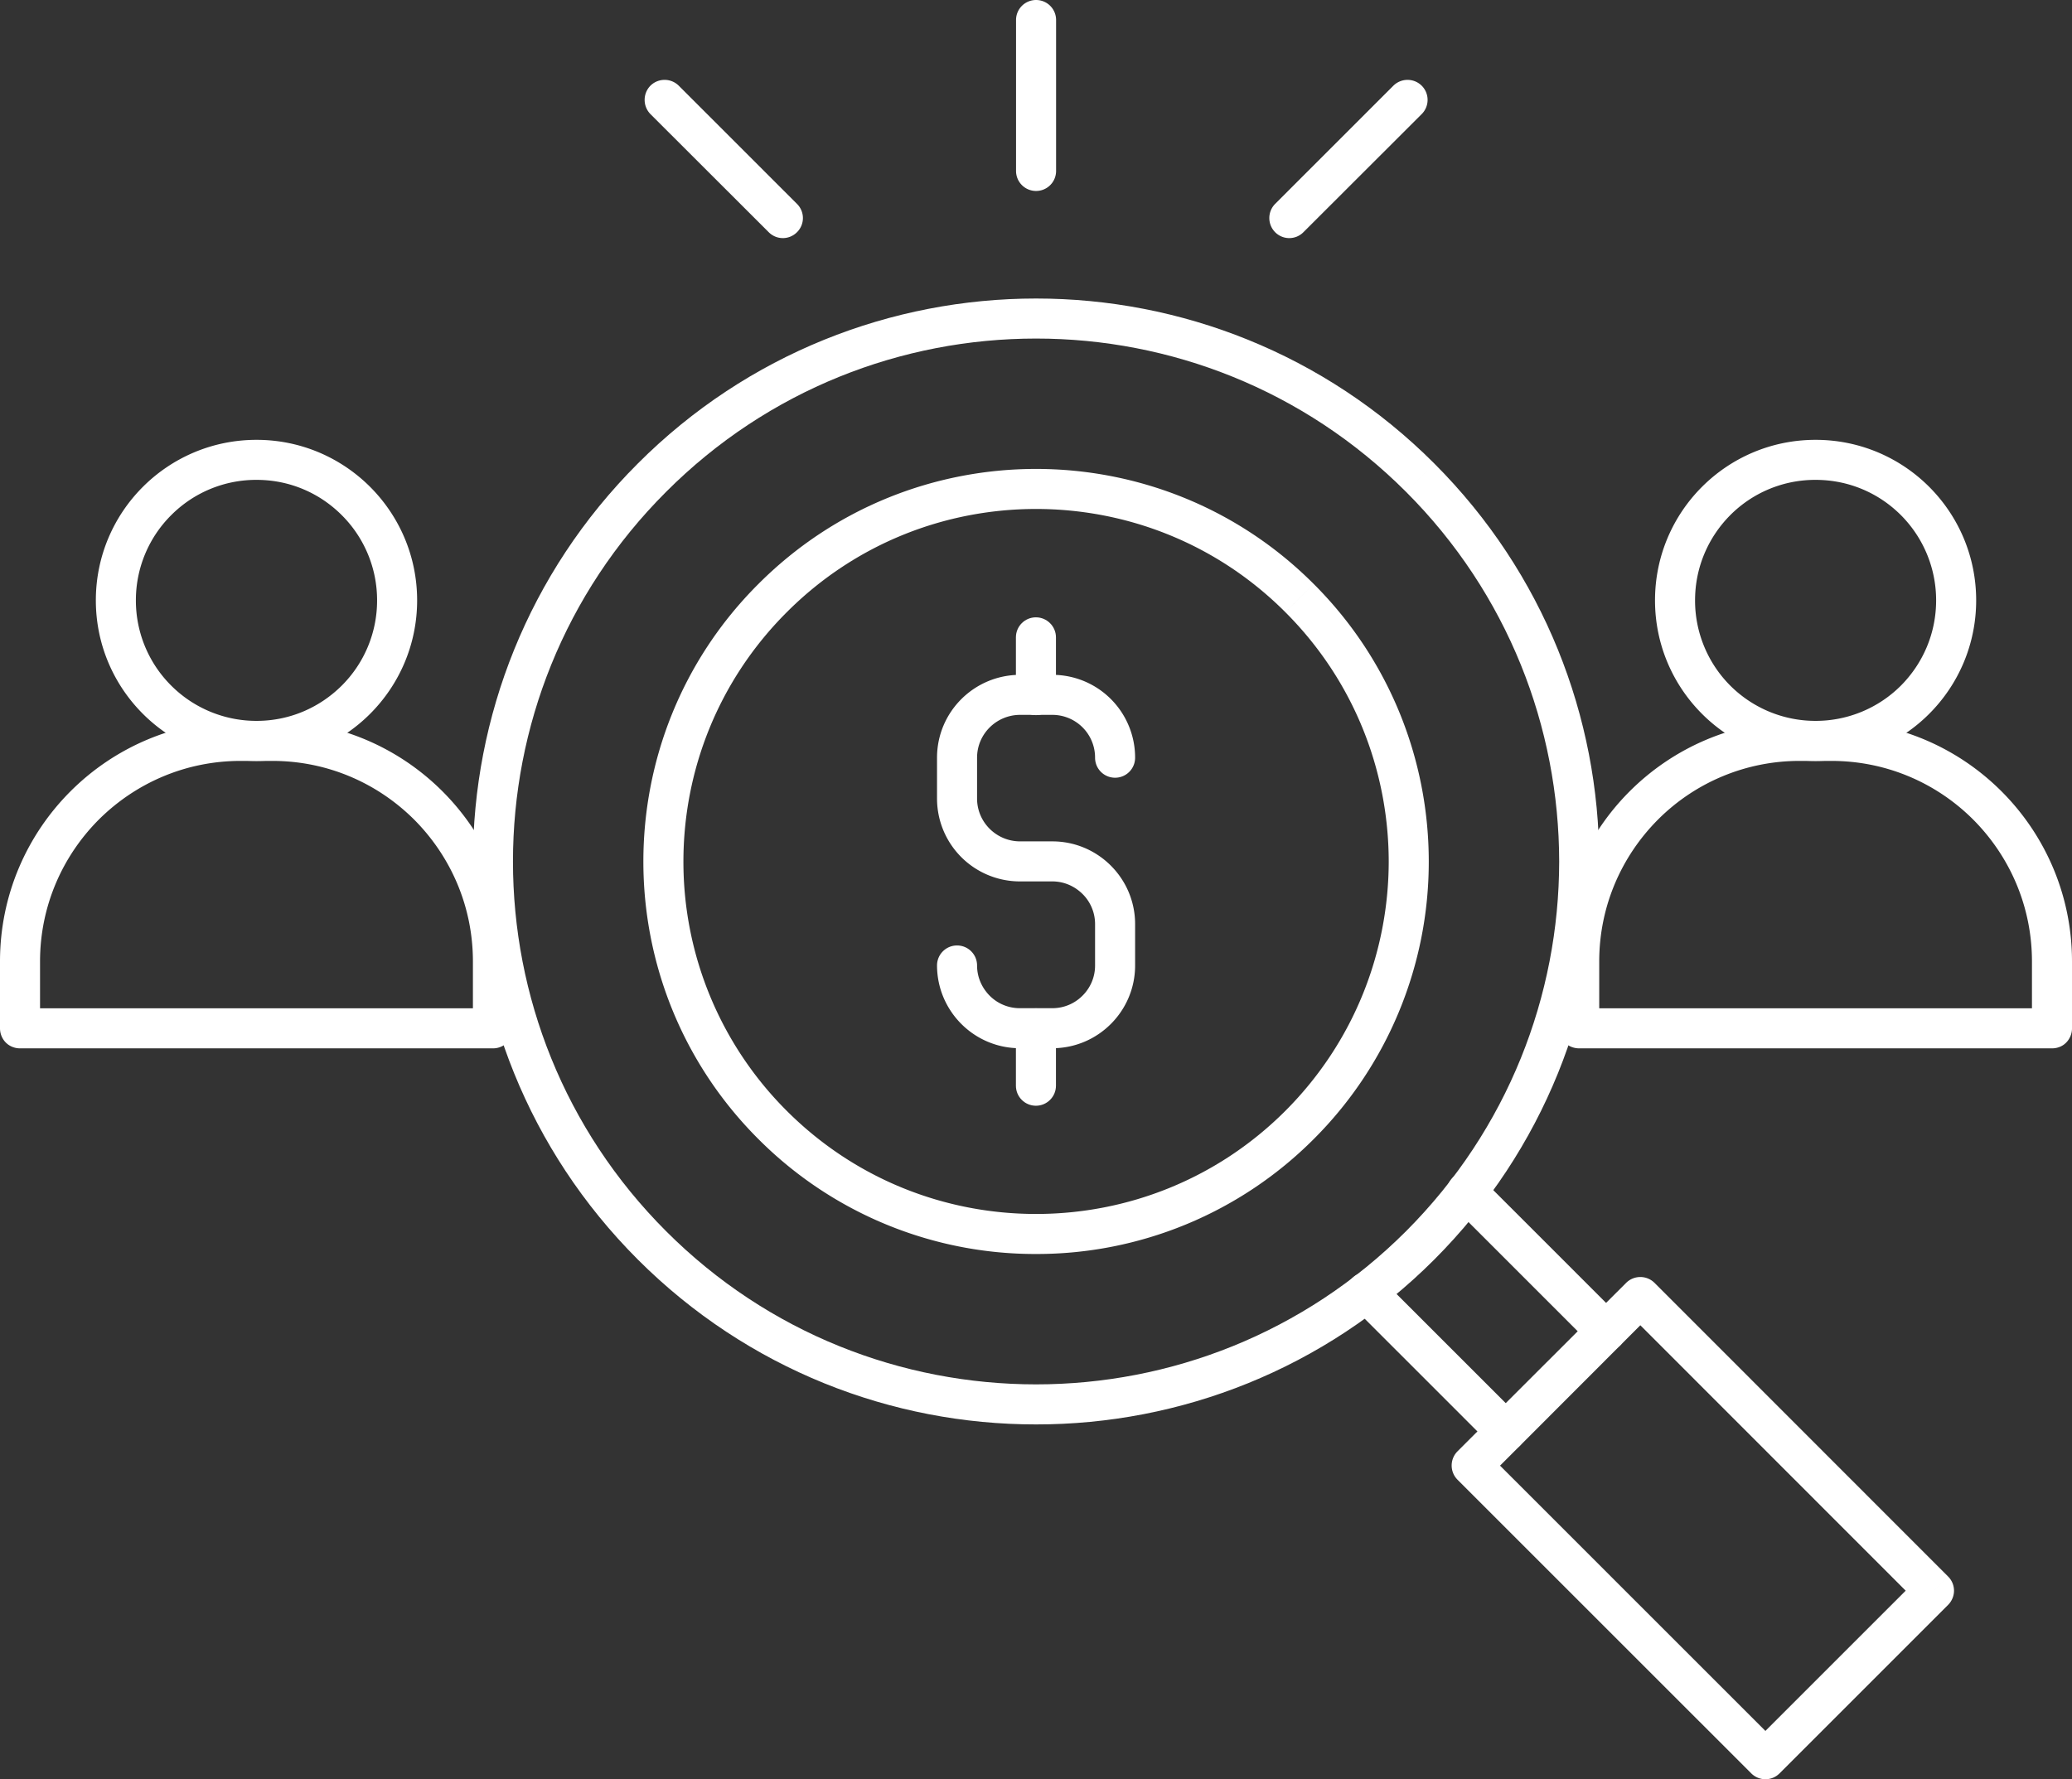 <svg width="206.973" height="177.773" xmlns="http://www.w3.org/2000/svg"><rect width="100%" height="100%" fill="#333333" stroke="none"/><path d="M2561.702 1243.263c.013 4.56 3.707 8.267 8.28 8.267h3.24c4.56 0 8.267-3.707 8.267-8.267v-4.133c0-4.56-3.707-8.267-8.267-8.267h-3.24c-2.36-.013-4.28-1.92-4.28-4.28v-4.08c0-2.36 1.92-4.266 4.28-4.28h3.24a4.265 4.265 0 0 1 4.267 4.28c0 1.107.893 2 2 2s2-.893 2-2a8.283 8.283 0 0 0-2.427-5.866 8.256 8.256 0 0 0-5.84-2.414h-3.24c-4.573.013-8.28 3.707-8.28 8.28v4.08a8.28 8.28 0 0 0 8.28 8.28h3.24c1.173 0 2.227.48 3.013 1.254a4.221 4.221 0 0 1 1.254 3.013v4.133a4.222 4.222 0 0 1-1.253 3.014 4.222 4.222 0 0 1-3.014 1.253h-3.24a4.23 4.23 0 0 1-3.026-1.253c-.774-.787-1.254-1.84-1.254-3.014 0-1.106-.893-2-2-2-1.106 0-2 .894-2 2" style="fill:#fff;fill-opacity:1;fill-rule:nonzero;stroke:none;stroke-width:.133" transform="translate(-2468.102 -1146.797)"/><path d="M2573.582 1255.277v-5.734c0-1.093-.907-2-2-2-1.107 0-2 .907-2 2v5.734c0 1.106.893 2 2 2 1.093 0 2-.894 2-2M2573.582 1216.25v-5.773c0-1.107-.907-2-2-2-1.107 0-2 .893-2 2v5.773c0 1.093.893 2 2 2 1.093 0 2-.907 2-2" style="fill:#fff;fill-opacity:1;fill-rule:nonzero;stroke:none;stroke-width:.133" transform="translate(-2468.102 -1146.797)"/><path d="m2597.916 1206.543-1.414 1.427c6.88 6.88 10.307 15.88 10.32 24.907-.013 9.013-3.44 18.013-10.32 24.906-6.88 6.88-15.893 10.307-24.907 10.307-9.026 0-18.026-3.427-24.906-10.307a35.136 35.136 0 0 1-10.32-24.906c0-9.027 3.44-18.027 10.32-24.907 6.88-6.893 15.88-10.32 24.907-10.32 9.013 0 18.026 3.427 24.906 10.32l1.413-1.427 1.414-1.4c-7.653-7.666-17.707-11.493-27.733-11.493-10.04 0-20.08 3.827-27.734 11.493-7.666 7.64-11.493 17.694-11.493 27.734 0 10.026 3.827 20.08 11.493 27.733a39.043 39.043 0 0 0 27.734 11.48 39.067 39.067 0 0 0 27.733-11.48 39.135 39.135 0 0 0 11.493-27.733c0-10.04-3.84-20.094-11.493-27.734l-1.413 1.4" style="fill:#fff;fill-opacity:1;fill-rule:nonzero;stroke:none;stroke-width:.133" transform="translate(-2468.102 -1146.797)"/><path d="m2609.956 1194.517-1.414 1.413c10.2 10.2 15.293 23.56 15.307 36.947-.013 13.373-5.107 26.733-15.307 36.946-10.213 10.2-23.573 15.294-36.947 15.294-13.386 0-26.746-5.094-36.946-15.294-10.213-10.213-15.307-23.573-15.307-36.946 0-13.387 5.093-26.747 15.307-36.947 10.2-10.213 23.56-15.307 36.947-15.307 13.373 0 26.733 5.094 36.946 15.307l1.413-1.413 1.414-1.414c-10.973-10.986-25.387-16.48-39.773-16.48-14.387 0-28.8 5.494-39.774 16.48-10.986 10.974-16.48 25.374-16.48 39.774 0 14.386 5.494 28.786 16.48 39.773 10.974 10.973 25.387 16.48 39.774 16.467 14.386.013 28.8-5.494 39.773-16.467 10.973-10.987 16.48-25.387 16.48-39.773 0-14.4-5.507-28.8-16.48-39.774l-1.413 1.414" style="fill:#fff;fill-opacity:1;fill-rule:nonzero;stroke:none;stroke-width:.133" transform="translate(-2468.102 -1146.797)"/><path d="m2629.942 1278.383-13.907-13.906a2.004 2.004 0 0 0-2.84 0 2.012 2.012 0 0 0 0 2.826l13.92 13.92a2.012 2.012 0 0 0 2.827 0 2.004 2.004 0 0 0 0-2.84M2619.929 1288.41l-13.92-13.92a2.012 2.012 0 0 0-2.827 0 1.988 1.988 0 0 0 0 2.827l13.92 13.92c.774.786 2.04.786 2.827 0a2.012 2.012 0 0 0 0-2.827" style="fill:#fff;fill-opacity:1;fill-rule:nonzero;stroke:none;stroke-width:.133" transform="translate(-2468.102 -1146.797)"/><path d="m2661.289 1305.73-1.414-1.413-15.426 15.426-26.507-26.506 14.013-14.027 27.92 27.933 1.414-1.413-1.414-1.413 1.414 1.413 1.413-1.413-29.333-29.347a2.012 2.012 0 0 0-2.827 0l-16.853 16.84a2.012 2.012 0 0 0 0 2.827l29.347 29.346c.373.374.893.587 1.413.587.533 0 1.04-.213 1.413-.587l16.84-16.84c.373-.373.587-.893.587-1.413 0-.533-.213-1.04-.587-1.413l-1.413 1.413M2547.715 1167.17l-11.813-11.813a2.012 2.012 0 0 0-2.827 0 2.028 2.028 0 0 0 0 2.84l11.814 11.8a1.988 1.988 0 0 0 2.826 0 1.988 1.988 0 0 0 0-2.827M2598.302 1169.997l11.813-11.8a2.004 2.004 0 0 0 0-2.84 2.012 2.012 0 0 0-2.826 0l-11.814 11.813a2.012 2.012 0 0 0 0 2.827 1.988 1.988 0 0 0 2.827 0M2573.595 1163.877v-15.08c0-1.107-.893-2-2-2-1.106 0-2 .893-2 2v15.08c0 1.106.894 2 2 2 1.107 0 2-.894 2-2M2663.502 1206.783h-2c0 3.334-1.347 6.334-3.52 8.52a12.033 12.033 0 0 1-8.52 3.52 12.033 12.033 0 0 1-8.52-3.52 12.033 12.033 0 0 1-3.52-8.52c0-3.333 1.347-6.333 3.52-8.52a11.978 11.978 0 0 1 8.52-3.52c3.333 0 6.333 1.334 8.52 3.52a12.034 12.034 0 0 1 3.52 8.52h4c0-8.866-7.173-16.04-16.04-16.04-8.867 0-16.04 7.174-16.04 16.04 0 8.854 7.173 16.04 16.04 16.04 8.867 0 16.04-7.186 16.04-16.04h-2" style="fill:#fff;fill-opacity:1;fill-rule:nonzero;stroke:none;stroke-width:.133" transform="translate(-2468.102 -1146.797)"/><path d="M2673.075 1249.543v-2h-45.226v-4.68c0-5.533 2.24-10.533 5.866-14.173a19.959 19.959 0 0 1 14.174-5.867h3.146c5.547 0 10.547 2.24 14.174 5.867 3.626 3.64 5.866 8.64 5.866 14.173v6.68h2v-2 2h2v-6.68c0-13.28-10.76-24.04-24.04-24.04h-3.146c-13.28 0-24.04 10.76-24.04 24.04v6.68c0 .534.213 1.054.573 1.427.373.373.893.573 1.427.573h47.226c.534 0 1.054-.2 1.414-.573.373-.373.587-.893.587-1.427h-2M2507.769 1206.783h-2a11.99 11.99 0 0 1-3.533 8.52c-2.187 2.174-5.174 3.52-8.507 3.52a12.033 12.033 0 0 1-8.52-3.52 11.99 11.99 0 0 1-3.533-8.52 11.99 11.99 0 0 1 3.533-8.52 11.978 11.978 0 0 1 8.52-3.52c3.333 0 6.32 1.334 8.507 3.52a11.99 11.99 0 0 1 3.533 8.52h4c0-8.866-7.187-16.04-16.04-16.04-8.867 0-16.053 7.174-16.053 16.04 0 8.854 7.186 16.04 16.053 16.04 8.853 0 16.04-7.186 16.04-16.04h-2" style="fill:#fff;fill-opacity:1;fill-rule:nonzero;stroke:none;stroke-width:.133" transform="translate(-2468.102 -1146.797)"/><path d="M2517.342 1249.543v-2h-45.24v-4.68c0-5.533 2.24-10.533 5.867-14.173 3.64-3.627 8.64-5.867 14.173-5.867h3.16c5.547 0 10.533 2.24 14.173 5.867 3.627 3.64 5.867 8.64 5.867 14.173v6.68h2v-2 2h2v-6.68c0-13.28-10.76-24.04-24.04-24.04h-3.16c-13.28 0-24.04 10.76-24.04 24.04v6.68c0 .534.214 1.054.587 1.427s.893.573 1.413.573h47.24c.533 0 1.04-.2 1.413-.573a2.03 2.03 0 0 0 .587-1.427h-2" style="fill:#fff;fill-opacity:1;fill-rule:nonzero;stroke:none;stroke-width:.133" transform="translate(-2468.102 -1146.797)"/></svg>